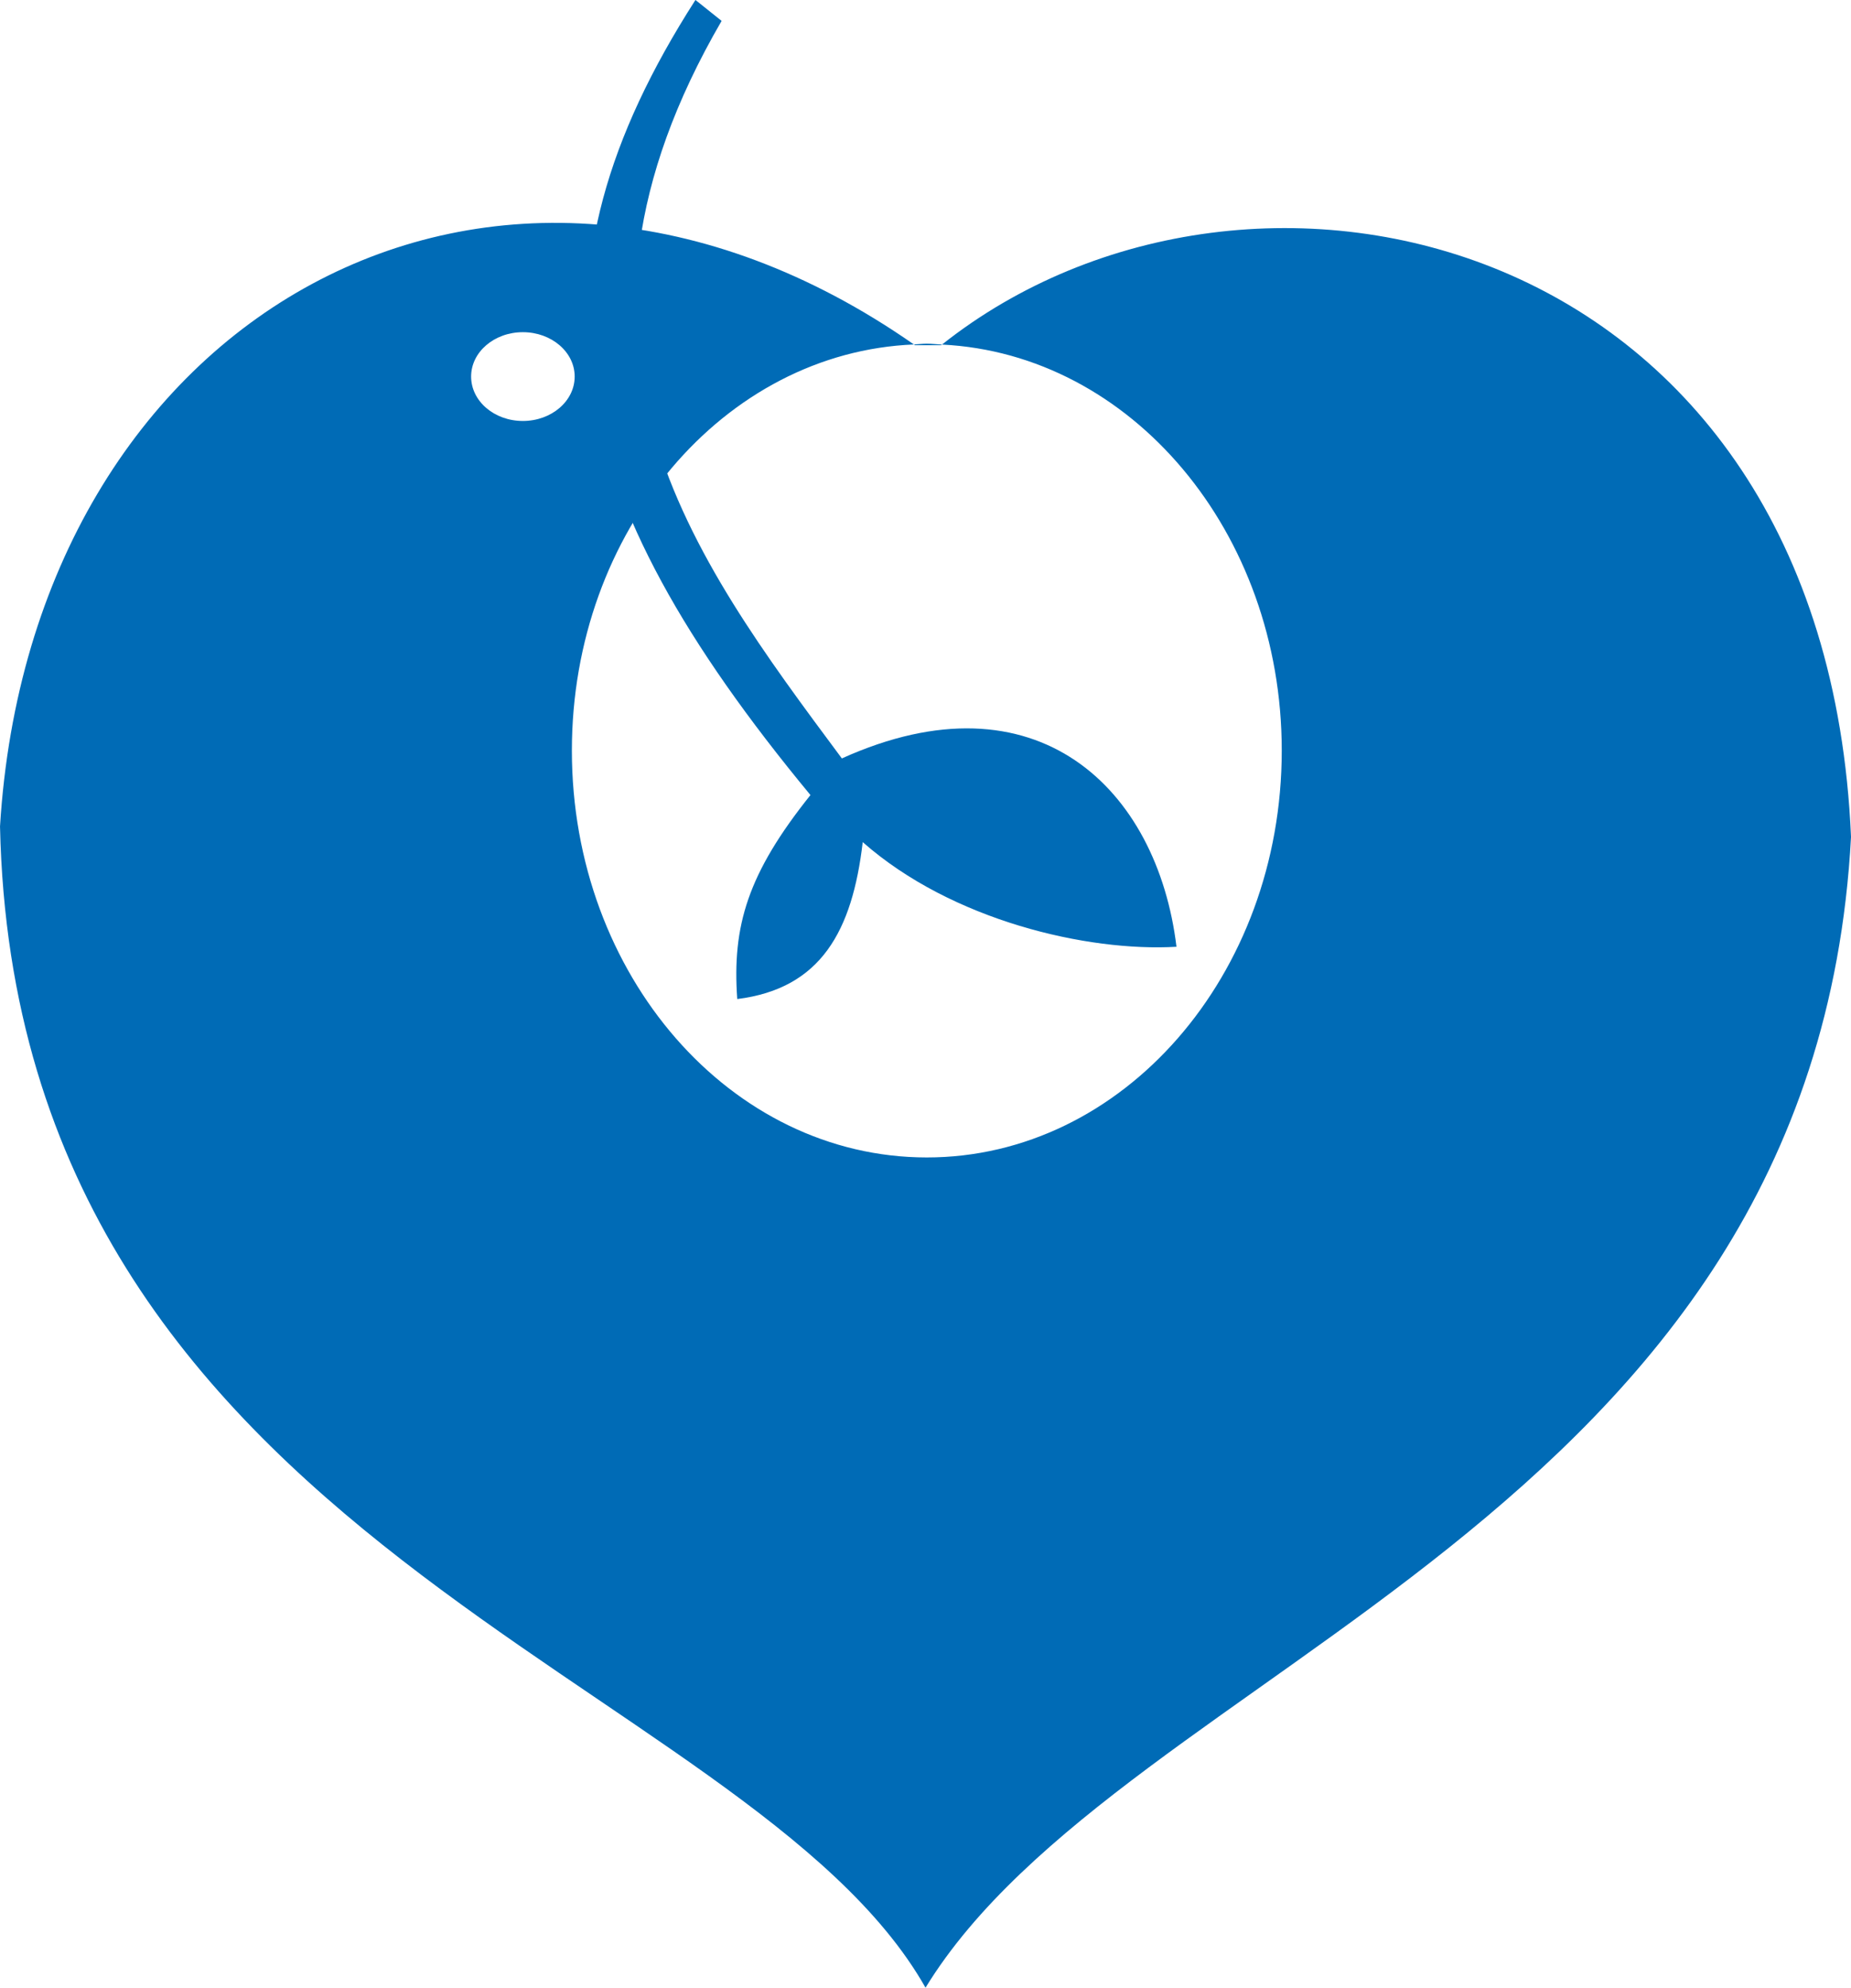 <?xml version="1.0" encoding="UTF-8" standalone="no"?>
<!-- Created with Inkscape (http://www.inkscape.org/) -->

<svg
   id="svg2"
   version="1.1"
   inkscape:version="1.1.1 (eb90963e84, 2021-10-02)"
   xml:space="preserve"
   width="44.66"
   height="47.94"
   viewBox="0 0 44.66 47.94"
   sodipodi:docname="Assistance_publique_-_Hôpitaux_de_Paris.svg"
   xmlns:inkscape="http://www.inkscape.org/namespaces/inkscape"
   xmlns:sodipodi="http://sodipodi.sourceforge.net/DTD/sodipodi-0.dtd"
   xmlns="http://www.w3.org/2000/svg"
   xmlns:svg="http://www.w3.org/2000/svg"
   xmlns:rdf="http://www.w3.org/1999/02/22-rdf-syntax-ns#"
   xmlns:cc="http://creativecommons.org/ns#"
   xmlns:dc="http://purl.org/dc/elements/1.1/"><defs
     id="defs6"><clipPath
       clipPathUnits="userSpaceOnUse"
       id="clipPath50"><path
         d="M 28.347,17.008 H 566.929 V 119.675 H 28.347 Z"
         id="path52"
         inkscape:connector-curvature="0" /></clipPath></defs><sodipodi:namedview
     pagecolor="#ffffff"
     bordercolor="#666666"
     borderopacity="1"
     objecttolerance="10"
     gridtolerance="10"
     guidetolerance="10"
     inkscape:pageopacity="0"
     inkscape:pageshadow="2"
     inkscape:window-width="1920"
     inkscape:window-height="1016"
     id="namedview4"
     showgrid="false"
     fit-margin-left="0"
     fit-margin-top="0"
     fit-margin-bottom="0"
     fit-margin-right="0"
     inkscape:zoom="3.588117"
     inkscape:cx="12.12335"
     inkscape:cy="39.714424"
     inkscape:window-x="0"
     inkscape:window-y="1227"
     inkscape:window-maximized="1"
     inkscape:current-layer="g2365"
     inkscape:pagecheckerboard="0" /><g
     id="g10"
     inkscape:groupmode="layer"
     inkscape:label="A"
     transform="matrix(1.25,0,0,-1.25,-243.672,90.548)"
     style="display:inline"><g
       id="g3546"><g
         id="g2365"
         transform="translate(-84.793,3.786)"><g
           transform="translate(289.823,60.53)"
           id="g186"><path
             inkscape:connector-curvature="0"
             id="path188"
             style="fill:#006bb6;fill-opacity:1;fill-rule:nonzero;stroke:none"
             d="M 0,0 C -0.552,0 -0.999,0.383 -0.999,0.857 -0.999,1.33 -0.552,1.713 0,1.713 0.552,1.713 1,1.33 1,0.857 1,0.383 0.552,0 0,0 m 8.09,1.474 c 3.647,-0.178 6.558,-3.612 6.558,-7.834 0,-4.335 -3.067,-7.85 -6.851,-7.85 -3.784,0 -6.851,3.515 -6.851,7.85 0,4.239 2.935,7.685 6.602,7.836 -8.068,5.628 -17.036,0.583 -17.64,-9.299 0.302,-13.928 14.432,-16.351 17.864,-22.406 3.835,6.257 17.157,8.983 17.864,22.204 C 25.132,3.672 14.048,6.201 8.09,1.474" /></g><g
           transform="translate(297.897,61.992)"
           id="g190"><path
             inkscape:connector-curvature="0"
             id="path192"
             style="fill:#006bb6;fill-opacity:1;fill-rule:nonzero;stroke:none"
             d="M 0,0 C 0.005,0.004 0.011,0.007 0.016,0.011 -0.082,0.016 -0.178,0.029 -0.278,0.029 -0.361,0.029 -0.443,0.017 -0.526,0.014 -0.519,0.009 -0.512,0.005 -0.505,0 Z" /></g><g
           transform="translate(293.154,68.653)"
           id="g194"><path
             inkscape:connector-curvature="0"
             id="path196"
             style="fill:#006bb6;fill-opacity:1;fill-rule:nonzero;stroke:none"
             d="m 0,0 c -3.432,-5.349 -2.624,-9.487 2.22,-15.341 -1.211,-1.514 -1.514,-2.523 -1.413,-3.936 1.615,0.202 2.221,1.312 2.422,3.028 1.717,-1.514 4.34,-2.12 6.056,-2.019 -0.368,3.043 -2.693,5.335 -6.459,3.634 -2.927,3.936 -5.955,7.973 -2.321,14.23 z" /></g></g></g></g></svg>
